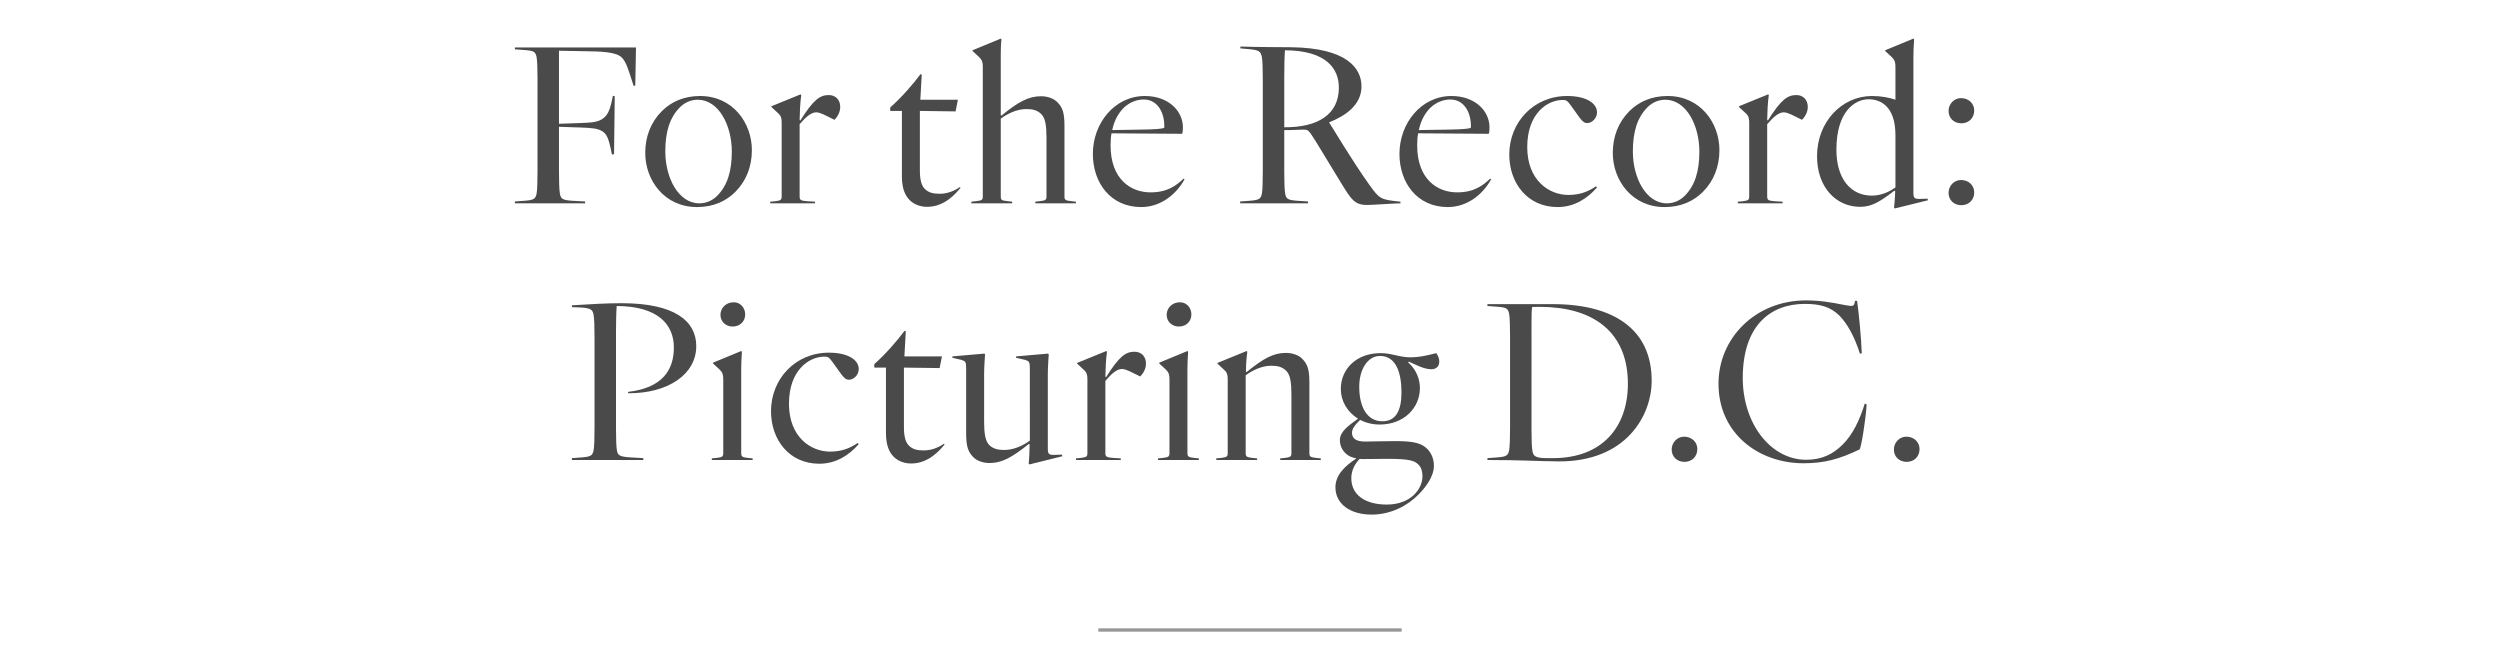 <?xml version="1.0" encoding="UTF-8"?>
<svg width="750px" height="200px" viewBox="0 0 750 200" version="1.1" xmlns="http://www.w3.org/2000/svg" xmlns:xlink="http://www.w3.org/1999/xlink">
    <title>GWTM_Archive_XXX_750x200 Copy 5</title>
    <g id="GWTM_Archive_XXX_750x200-Copy-5" stroke="none" stroke-width="1" fill="none" fill-rule="evenodd">
        <path d="M175.535,61 L175.535,60.44 L171.615,60.23 C168.675,60.02 168.255,59.6 167.975,58.13 C167.765,56.94 167.695,54.49 167.695,51.27 L167.695,38.04 L174.135,38.25 C177.775,38.39 179.385,38.53 180.785,39.44 C182.185,40.35 182.605,42.03 183.165,44.34 L183.585,46.37 L184.215,46.23 L184.425,28.87 L183.865,28.73 L183.445,30.76 C182.885,33.14 182.185,34.68 180.855,35.59 C179.175,36.78 177.075,36.78 173.855,36.92 L167.695,37.13 L167.695,15.22 L175.185,15.36 C180.085,15.43 184.775,15.5 186.525,17.25 C187.925,18.65 188.555,21.03 190.095,25.79 L190.585,25.65 L190.795,14.24 L154.465,14.24 L154.465,14.8 L157.335,15.01 C160.275,15.22 160.625,15.57 160.975,17.11 C161.176,18.25 161.249,20.548 161.255,23.572 L161.255,51.27 C161.255,54.49 161.185,56.94 160.975,58.13 C160.625,59.6 160.275,60.02 157.335,60.23 L154.465,60.44 L154.465,61 L175.535,61 Z M209.112,62.12 C214.082,62.12 217.862,60.3 220.592,57.57 C223.882,54.28 225.562,49.94 225.562,45.04 C225.562,36.85 219.822,28.8 210.022,28.8 C205.052,28.8 201.272,30.62 198.542,33.35 C195.252,36.64 193.572,40.98 193.572,45.88 C193.572,54.07 199.312,62.12 209.112,62.12 Z M209.812,61 C203.512,61 199.592,53.3 199.592,45.46 C199.592,39.51 200.922,35.24 204.002,32.16 C205.192,30.97 207.012,29.92 209.322,29.92 C215.622,29.92 219.542,37.62 219.542,45.46 C219.542,51.41 218.212,55.68 215.132,58.76 C213.942,59.95 212.122,61 209.812,61 Z M244.508,61 L244.508,60.51 L242.198,60.37 C240.098,60.23 239.888,59.95 239.888,58.83 L239.888,37.27 C241.778,35.03 243.388,33.7 244.858,33.7 C246.118,33.7 248.008,34.82 249.058,35.31 L250.318,35.94 C251.228,35.1 252.068,33.63 252.068,32.09 C252.068,29.85 250.598,28.52 248.638,28.52 C246.048,28.52 244.088,29.78 240.098,36.15 L239.888,36.01 L240.028,32.16 C240.098,30.97 240.238,29.36 240.378,28.52 L240.168,28.31 L231.418,31.88 L231.418,32.09 L233.378,33.91 C234.288,34.68 234.498,35.45 234.498,36.71 L234.498,58.83 C234.498,59.95 234.288,60.16 232.538,60.37 L231.068,60.51 L231.068,61 L244.508,61 Z M278.132,62.05 C283.522,62.05 286.882,57.85 288.142,56.38 L288.002,56.1 C286.112,57.43 283.942,58.13 281.912,58.13 C279.882,58.13 278.552,57.78 277.432,56.66 C276.452,55.68 275.962,53.93 275.962,51.2 L275.962,33.28 L286.672,33.42 L287.372,29.92 L276.102,29.92 L276.522,22.43 L276.172,22.22 C274.002,25.16 270.432,29.29 267.072,32.23 L267.072,33.28 L270.572,33.28 L270.572,52.88 C270.572,56.17 271.342,58.48 272.882,60.02 C274.282,61.42 276.242,62.05 278.132,62.05 Z M303.658,61 L303.658,60.51 L301.908,60.3 C300.438,60.16 300.228,59.88 300.228,58.97 L300.228,35.59 C302.258,34.12 304.988,32.72 307.928,32.72 C309.818,32.72 311.218,33.07 312.408,34.26 C313.598,35.45 313.948,37.69 313.948,41.33 L313.948,58.97 C313.948,59.88 313.668,60.16 312.268,60.3 L310.588,60.51 L310.588,61 L322.768,61 L322.768,60.51 L321.018,60.3 C319.618,60.16 319.338,59.88 319.338,58.97 L319.338,37.69 C319.338,33.7 318.708,32.23 317.308,30.76 C316.188,29.5 314.158,28.87 312.338,28.87 C308.558,28.87 305.478,30.55 300.438,34.68 L300.228,34.54 L300.229,16.595 C300.231,15.369 300.253,13.334 300.438,11.79 L300.228,11.58 L291.758,15.08 L291.758,15.29 L293.718,17.11 C294.628,17.95 294.838,18.72 294.838,19.98 L294.838,58.97 C294.838,59.88 294.558,60.16 293.158,60.3 L291.408,60.51 L291.408,61 L303.658,61 Z M342.345,62.12 C347.945,62.12 352.705,58.62 355.365,53.79 L355.085,53.58 C352.985,55.54 350.395,57.71 345.145,57.71 C339.265,57.71 333.175,53.79 333.175,43.64 C333.175,42.31 333.245,41.12 333.455,40 L354.665,40.14 C354.805,39.72 354.875,39.02 354.875,38.25 C354.875,33.21 350.465,28.8 343.465,28.8 C334.365,28.8 327.855,36.99 327.855,46.16 C327.855,54.84 333.175,62.12 342.345,62.12 Z M333.665,39.02 C334.295,36.01 335.625,33.84 337.095,32.37 C338.985,30.55 341.225,29.85 343.115,29.85 C347.455,29.85 349.485,34.12 349.275,38.32 C348.715,38.67 346.475,38.81 342.415,38.88 L333.665,39.02 Z M410.128,61.49 C411.248,61.49 413.348,61.35 414.398,61.28 C415.378,61.21 416.568,61.14 418.248,61.07 L420.138,61 L420.138,60.51 C414.118,59.88 413.908,59.74 410.828,55.47 C405.438,47.91 399.978,38.6 398.718,36.71 C403.688,34.75 408.448,31.46 408.448,25.93 C408.448,20.54 404.178,14.38 387.308,14.17 C382.338,14.1 378.558,14.17 372.118,13.96 L372.118,14.52 L374.568,14.73 C377.788,15.01 378.208,15.43 378.558,17.11 C378.768,18.3 378.838,20.75 378.838,23.97 L378.838,51.27 C378.838,54.49 378.768,56.94 378.558,58.13 C378.208,59.6 377.858,60.02 374.918,60.23 L372.048,60.44 L372.048,61 L392.418,61 L392.418,60.44 L389.198,60.23 C386.258,60.02 385.838,59.6 385.558,58.13 C385.357,56.99 385.284,54.692 385.279,51.668 L385.278,39.02 L386.958,39.02 C387.728,39.02 390.318,38.88 391.018,38.88 C392.348,38.95 392.418,38.67 394.798,42.52 L402.428,55.05 C405.368,59.81 406.348,61.49 410.128,61.49 Z M385.278,38.18 L385.278,22.92 C385.278,20.19 385.348,16.83 385.488,15.08 C398.088,15.15 401.658,20.75 401.658,26.28 C401.658,34.26 395.498,38.25 385.278,38.18 Z M434.325,62.12 C439.925,62.12 444.685,58.62 447.345,53.79 L447.065,53.58 C444.965,55.54 442.375,57.71 437.125,57.71 C431.245,57.71 425.155,53.79 425.155,43.64 C425.155,42.31 425.225,41.12 425.435,40 L446.645,40.14 C446.785,39.72 446.855,39.02 446.855,38.25 C446.855,33.21 442.445,28.8 435.445,28.8 C426.345,28.8 419.835,36.99 419.835,46.16 C419.835,54.84 425.155,62.12 434.325,62.12 Z M425.645,39.02 C426.275,36.01 427.605,33.84 429.075,32.37 C430.965,30.55 433.205,29.85 435.095,29.85 C439.435,29.85 441.465,34.12 441.255,38.32 C440.712,38.659 438.593,38.801 434.77,38.873 L425.645,39.02 Z M467.272,62.12 C472.312,62.12 476.232,59.53 479.102,56.24 L478.822,55.89 C476.652,57.29 474.342,58.48 470.492,58.48 C464.682,58.48 458.172,54.07 458.172,44.13 C458.172,33.98 464.262,29.99 468.812,29.99 C469.792,29.99 470.142,30.13 471.122,31.46 L473.992,35.45 C475.042,36.78 475.532,36.92 476.162,36.92 C477.562,36.92 479.102,35.52 479.102,33.7 C479.102,30.97 475.882,28.8 470.142,28.8 C460.132,28.8 452.782,36.64 452.782,46.37 C452.782,54.84 458.172,62.12 467.272,62.12 Z M499.378,62.12 C504.348,62.12 508.128,60.3 510.858,57.57 C514.148,54.28 515.828,49.94 515.828,45.04 C515.828,36.85 510.088,28.8 500.288,28.8 C495.318,28.8 491.538,30.62 488.808,33.35 C485.518,36.64 483.838,40.98 483.838,45.88 C483.838,54.07 489.578,62.12 499.378,62.12 Z M500.078,61 C493.778,61 489.858,53.3 489.858,45.46 C489.858,39.51 491.188,35.24 494.268,32.16 C495.458,30.97 497.278,29.92 499.588,29.92 C505.888,29.92 509.808,37.62 509.808,45.46 C509.808,51.41 508.478,55.68 505.398,58.76 C504.208,59.95 502.388,61 500.078,61 Z M534.775,61 L534.775,60.51 L532.465,60.37 C530.437,60.235 530.172,59.969 530.156,58.943 L530.155,37.27 C532.045,35.03 533.655,33.7 535.125,33.7 C536.385,33.7 538.275,34.82 539.325,35.31 L540.585,35.94 C541.495,35.1 542.335,33.63 542.335,32.09 C542.335,29.85 540.865,28.52 538.905,28.52 C536.315,28.52 534.355,29.78 530.365,36.15 L530.155,36.01 L530.295,32.16 C530.365,30.97 530.505,29.36 530.645,28.52 L530.435,28.31 L521.685,31.88 L521.685,32.09 L523.645,33.91 C524.555,34.68 524.765,35.45 524.765,36.71 L524.765,58.83 C524.765,59.95 524.555,60.16 522.805,60.37 L521.335,60.51 L521.335,61 L534.775,61 Z M568.422,62.54 L578.362,60.09 L578.292,59.6 L576.052,59.67 C574.302,59.74 574.022,59.39 574.022,57.71 L574.022,17.04 C574.022,15.92 574.092,13.54 574.232,11.79 L574.022,11.58 L565.552,15.08 L565.552,15.29 L567.512,17.11 C568.422,17.95 568.632,18.72 568.632,19.98 L568.632,29.92 C566.882,29.29 564.292,28.8 561.632,28.8 C552.532,28.8 545.112,36.57 545.112,46.86 C545.112,56.24 550.852,62.05 558.062,62.05 C561.422,62.05 563.942,60.58 568.282,57.22 L568.562,57.36 L568.492,58.9 C568.422,60.02 568.352,61.14 568.212,62.33 L568.422,62.54 Z M561.562,58.69 C555.332,58.69 550.922,53.79 550.922,44.9 C550.922,33.28 556.592,29.78 560.582,29.78 C564.012,29.78 568.632,31.74 568.632,40.56 L568.632,56.24 C567.442,57.08 564.852,58.69 561.562,58.69 Z M588.418,36.99 C590.588,36.99 592.268,35.45 592.268,33.14 C592.268,31.11 590.658,29.43 588.278,29.43 C586.248,29.43 584.568,31.18 584.568,33.28 C584.568,35.45 586.178,36.99 588.418,36.99 Z M588.418,61.56 C590.588,61.56 592.268,60.02 592.268,57.71 C592.268,55.68 590.658,54 588.278,54 C586.248,54 584.568,55.75 584.568,57.85 C584.568,60.02 586.178,61.56 588.418,61.56 Z M192.988,138 L192.988,137.44 L189.348,137.23 C185.778,137.02 185.358,136.6 185.078,135.13 C184.877,133.99 184.804,131.692 184.799,128.668 L184.798,99.64 C184.798,96.91 184.868,93.55 185.008,91.8 C197.398,91.87 202.158,97.33 202.158,104.26 C202.158,110.91 198.798,116.37 188.438,117.56 L188.438,117.98 C200.408,118.05 208.878,112.31 208.878,103.84 C208.878,96.42 202.578,90.96 186.478,90.96 C182.068,90.96 177.098,91.24 171.568,91.59 L171.568,92.15 L173.598,92.22 C177.378,92.36 177.798,92.92 178.078,94.46 C178.288,95.72 178.358,98.1 178.358,101.32 L178.358,128.27 C178.358,131.49 178.288,133.94 178.078,135.13 C177.728,136.6 177.378,137.02 174.438,137.23 L171.568,137.44 L171.568,138 L192.988,138 Z M219.775,97.96 C222.015,97.96 223.555,96.42 223.555,94.32 C223.555,92.29 222.085,90.68 220.125,90.68 C217.815,90.68 216.135,92.36 216.135,94.46 C216.135,96.49 217.745,97.96 219.775,97.96 Z M225.795,138 L225.795,137.51 L224.325,137.37 C222.575,137.16 222.365,136.95 222.365,135.83 L222.365,110.77 C222.365,109.65 222.435,107.27 222.575,105.52 L222.365,105.31 L213.895,108.81 L213.895,109.02 L215.855,110.84 C216.765,111.68 216.975,112.45 216.975,113.71 L216.975,135.83 C216.975,136.95 216.765,137.16 215.015,137.37 L213.545,137.51 L213.545,138 L225.795,138 Z M245.792,139.12 C250.832,139.12 254.752,136.53 257.622,133.24 L257.342,132.89 C255.172,134.29 252.862,135.48 249.012,135.48 C243.202,135.48 236.692,131.07 236.692,121.13 C236.692,110.98 242.782,106.99 247.332,106.99 C248.312,106.99 248.662,107.13 249.642,108.46 L252.512,112.45 C253.562,113.78 254.052,113.92 254.682,113.92 C256.082,113.92 257.622,112.52 257.622,110.7 C257.622,107.97 254.402,105.8 248.662,105.8 C238.652,105.8 231.302,113.64 231.302,123.37 C231.302,131.84 236.692,139.12 245.792,139.12 Z M273.348,139.05 C278.738,139.05 282.098,134.85 283.358,133.38 L283.218,133.1 C281.328,134.43 279.158,135.13 277.128,135.13 C275.098,135.13 273.768,134.78 272.648,133.66 C271.668,132.68 271.178,130.93 271.178,128.2 L271.178,110.28 L281.888,110.42 L282.588,106.92 L271.318,106.92 L271.738,99.43 L271.388,99.22 C269.218,102.16 265.648,106.29 262.288,109.23 L262.288,110.28 L265.788,110.28 L265.788,129.88 C265.788,133.17 266.558,135.48 268.098,137.02 C269.498,138.42 271.458,139.05 273.348,139.05 Z M308.815,139.33 L318.685,136.88 L318.615,136.39 L316.375,136.46 C314.625,136.53 314.345,136.18 314.345,134.5 L314.345,112.31 C314.345,110.28 314.555,107.2 314.625,106.29 L314.415,106.08 L304.825,106.92 L304.825,107.34 L307.555,107.97 C308.77,108.375 308.944,108.585 308.954,110.482 L308.955,132.19 C306.925,133.66 304.195,134.99 301.255,134.99 C299.365,134.99 297.965,134.64 296.775,133.52 C295.585,132.26 295.235,130.09 295.235,126.45 L295.235,112.31 C295.235,110.28 295.445,107.2 295.515,106.29 L295.305,106.08 L285.715,106.92 L285.715,107.34 L288.445,107.97 C289.66,108.375 289.834,108.585 289.844,110.482 L289.845,130.02 C289.845,134.01 290.475,135.55 291.875,137.02 C292.995,138.28 295.025,138.91 296.845,138.91 C300.625,138.91 303.565,137.23 308.675,133.17 L308.885,133.31 L308.815,135.9 C308.745,137.23 308.745,137.79 308.605,139.12 L308.815,139.33 Z M336.232,138 L336.232,137.51 L333.922,137.37 C331.822,137.23 331.612,136.95 331.612,135.83 L331.612,114.27 C333.502,112.03 335.112,110.7 336.582,110.7 C337.842,110.7 339.732,111.82 340.782,112.31 L342.042,112.94 C342.952,112.1 343.792,110.63 343.792,109.09 C343.792,106.85 342.322,105.52 340.362,105.52 C337.772,105.52 335.812,106.78 331.822,113.15 L331.612,113.01 L331.752,109.16 C331.822,107.97 331.962,106.36 332.102,105.52 L331.892,105.31 L323.142,108.88 L323.142,109.09 L325.102,110.91 C326.012,111.68 326.222,112.45 326.222,113.71 L326.222,135.83 C326.222,136.95 326.012,137.16 324.262,137.37 L322.792,137.51 L322.792,138 L336.232,138 Z M353.638,97.96 C355.878,97.96 357.418,96.42 357.418,94.32 C357.418,92.29 355.948,90.68 353.988,90.68 C351.678,90.68 349.998,92.36 349.998,94.46 C349.998,96.49 351.608,97.96 353.638,97.96 Z M359.658,138 L359.658,137.51 L358.188,137.37 C356.438,137.16 356.228,136.95 356.228,135.83 L356.228,110.77 C356.228,109.65 356.298,107.27 356.438,105.52 L356.228,105.31 L347.758,108.81 L347.758,109.02 L349.718,110.84 C350.628,111.68 350.838,112.45 350.838,113.71 L350.838,135.83 C350.838,136.95 350.628,137.16 348.878,137.37 L347.408,137.51 L347.408,138 L359.658,138 Z M377.135,138 L377.135,137.51 L375.665,137.37 C373.915,137.16 373.705,136.95 373.705,135.83 L373.705,112.59 C375.735,111.12 378.465,109.72 381.405,109.72 C383.295,109.72 384.695,110.07 385.885,111.26 C387.075,112.45 387.425,114.69 387.425,118.33 L387.425,135.83 C387.425,136.95 387.215,137.16 385.465,137.37 L384.065,137.51 L384.065,138 L396.245,138 L396.245,137.51 L394.775,137.37 C393.025,137.16 392.815,136.95 392.815,135.83 L392.815,114.69 C392.815,110.7 392.185,109.23 390.785,107.76 C389.665,106.5 387.635,105.87 385.815,105.87 C382.035,105.87 379.095,107.48 373.985,111.61 L373.775,111.47 L373.845,109.16 C373.915,107.97 374.055,106.36 374.195,105.52 L373.985,105.31 L365.235,108.88 L365.235,109.09 L367.195,110.91 C368.105,111.68 368.315,112.45 368.315,113.71 L368.315,135.83 C368.315,136.95 368.105,137.16 366.355,137.37 L364.885,137.51 L364.885,138 L377.135,138 Z M411.482,154.38 C417.432,154.38 422.332,151.58 425.412,148.5 C427.372,146.54 430.172,143.18 430.172,139.75 C430.172,137.65 429.402,135.9 428.212,134.71 C426.532,133.03 424.432,132.33 418.622,132.33 C414.912,132.33 411.902,132.47 409.522,132.47 C406.652,132.47 405.602,131.42 405.602,129.81 C405.602,128.69 406.372,127.57 408.052,125.96 C409.732,126.87 411.762,127.36 413.932,127.36 C421.142,127.36 425.972,122.39 425.972,116.44 C425.972,114.06 425.132,111.12 422.472,108.74 L422.612,108.46 C424.922,109.51 427.232,110.77 429.402,110.77 C430.872,110.77 431.782,109.93 431.782,108.46 C431.782,107.76 431.502,106.71 430.872,105.94 C427.652,106.78 425.482,107.2 423.102,107.2 C421.492,107.2 419.882,106.85 418.692,106.57 C417.152,106.22 415.822,105.94 414.142,105.94 C407.002,105.94 402.242,110.63 402.242,116.72 C402.242,120.29 404.202,123.65 407.422,125.61 C404.902,127.43 401.962,129.39 401.962,131.98 C401.962,133.59 402.592,134.99 403.712,136.04 C404.482,136.81 405.672,137.3 406.932,137.51 C403.012,140.1 400.632,142.76 400.632,146.19 C400.632,151.23 405.112,154.38 411.482,154.38 Z M414.702,126.38 C410.222,126.38 407.772,122.25 407.772,116.02 C407.772,110.84 410.292,106.78 414.002,106.78 C418.832,106.78 420.442,111.89 420.442,117.7 C420.442,123.3 418.692,126.38 414.702,126.38 Z M416.032,151.37 C409.592,151.37 405.392,148.5 405.392,143.46 C405.392,141.01 406.512,139.12 407.912,137.65 C408.192,137.72 408.472,137.72 408.752,137.72 C411.272,137.72 413.652,137.65 416.382,137.65 C423.102,137.65 424.432,138.28 425.552,139.4 C426.392,140.24 426.742,141.43 426.742,142.9 C426.742,146.61 423.312,151.37 416.032,151.37 Z M495.505,114.2 C495.505,98.94 484.305,91.24 465.825,91.24 L446.225,91.24 L446.225,91.8 L449.095,92.01 C452.035,92.22 452.385,92.57 452.735,94.11 C452.945,95.3 453.015,97.75 453.015,100.97 L453.015,128.27 C453.015,131.49 452.945,133.94 452.735,135.13 C452.385,136.6 452.035,137.02 449.095,137.23 L446.225,137.44 L446.225,138 C456.585,138 460.435,138.35 467.505,138.42 C487.805,138.56 495.505,124.7 495.505,114.2 Z M465.895,137.44 L464.145,137.44 C460.575,137.44 460.015,136.81 459.735,135.34 C459.534,134.267 459.461,132.036 459.455,129.018 L459.456,96.496 C459.46,94.156 459.486,92.915 459.665,92.08 C460.085,92.08 462.745,92.01 464.915,92.15 C479.685,93.06 488.365,100.97 488.365,115.11 C488.365,128.2 480.595,137.44 465.895,137.44 Z M505.352,138.56 C507.522,138.56 509.202,137.02 509.202,134.71 C509.202,132.68 507.592,131 505.212,131 C503.182,131 501.502,132.75 501.502,134.85 C501.502,137.02 503.112,138.56 505.352,138.56 Z M541.028,138.98 C547.258,138.98 551.668,137.79 557.828,134.85 C558.318,134.64 559.718,126.03 559.998,121.34 L559.438,121.06 C557.898,126.03 555.798,130.44 552.788,133.38 C549.918,136.25 546.558,137.93 541.868,137.93 C531.158,137.93 522.828,127.01 522.828,113.43 C522.828,97.47 531.298,91.17 541.448,91.17 C546.138,91.17 549.148,92.08 551.808,94.67 C554.118,97.05 556.288,100.76 557.968,106.08 L558.528,106.01 C558.388,101.46 557.688,94.32 557.128,90.26 L556.498,90.26 L556.358,91.03 C556.078,91.87 555.798,91.94 553.488,91.52 C549.218,90.68 545.928,90.12 541.798,90.12 C526.608,90.12 515.548,101.46 515.548,115.11 C515.548,130.16 527.728,138.98 541.028,138.98 Z M572.015,138.56 C574.185,138.56 575.865,137.02 575.865,134.71 C575.865,132.68 574.255,131 571.875,131 C569.845,131 568.165,132.75 568.165,134.85 C568.165,137.02 569.775,138.56 572.015,138.56 Z" id="FortheRecord:PicturingD.C." fill="#4A4A4A" fill-rule="nonzero"></path>
        <line x1="330" y1="189" x2="420" y2="189" id="Line" stroke="#979797" stroke-linecap="square"></line>
    </g>
</svg>